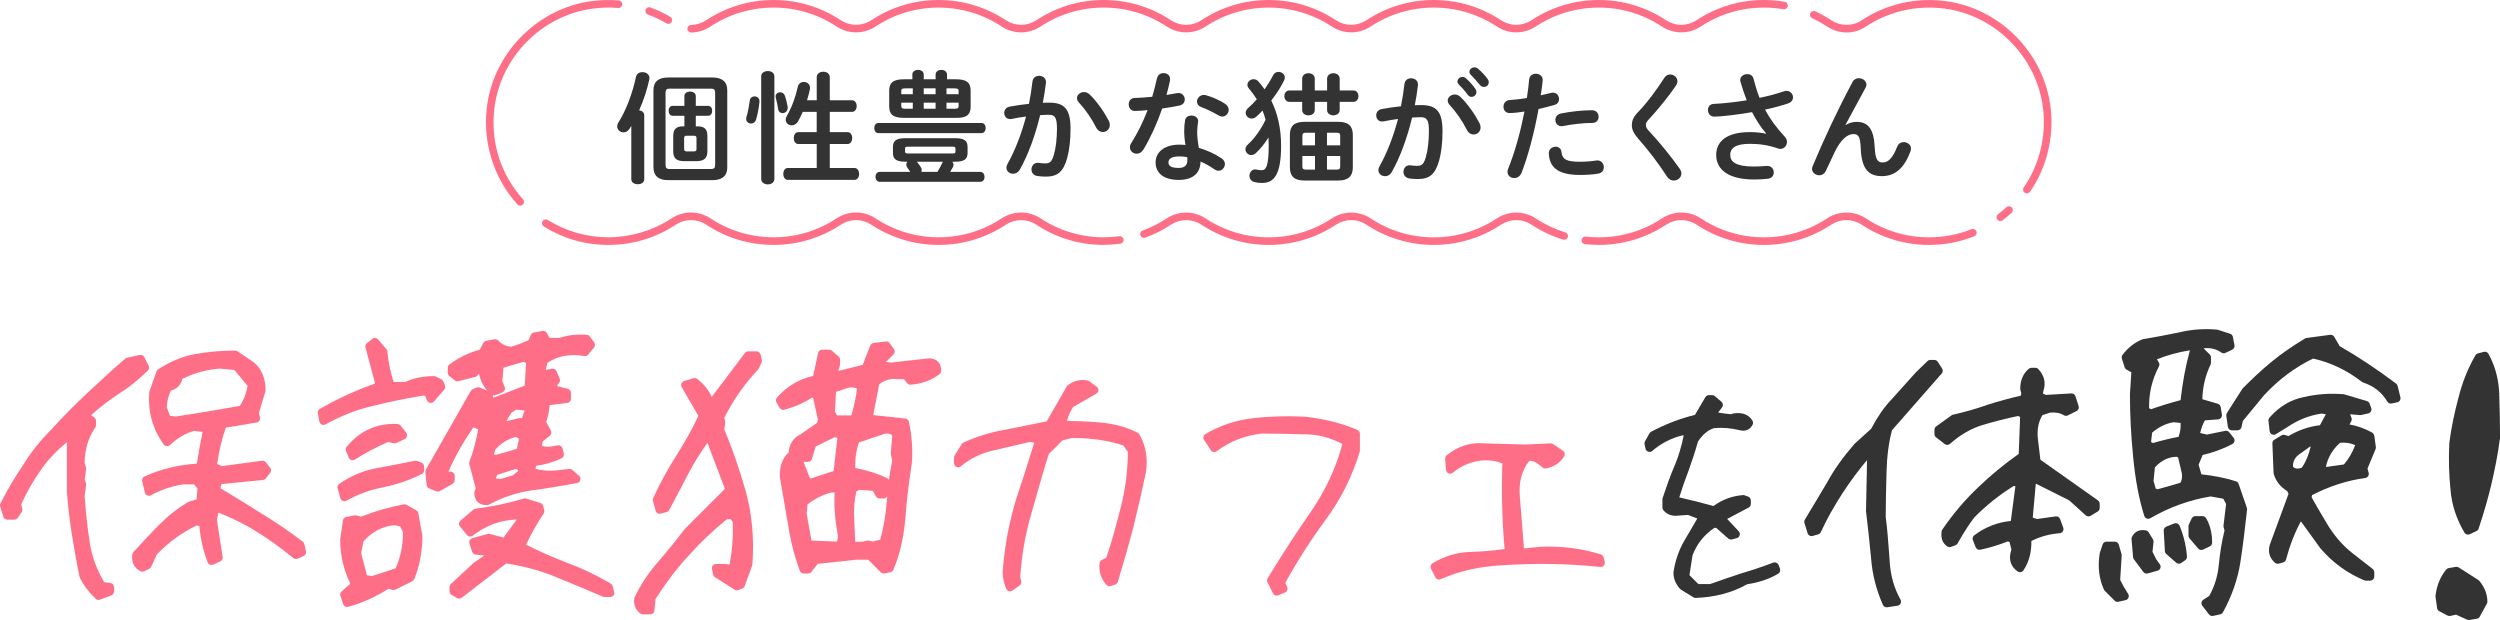 <?xml version="1.0" encoding="UTF-8"?><svg id="_イヤー_2" xmlns="http://www.w3.org/2000/svg" width="635.71" height="157.65" viewBox="0 0 635.71 157.65"><defs><style>.cls-1{fill:#333;}.cls-2{fill:#ff6e87;}</style></defs><g id="_像"><g><g><g><path class="cls-2" d="M169.94,6.06c-.17,0-.33-.04-.49-.13-1.5-.88-3.08-1.63-4.7-2.22-.5-.18-.76-.74-.57-1.24,.18-.5,.74-.75,1.24-.57,1.73,.64,3.42,1.43,5.01,2.37,.46,.27,.61,.86,.34,1.32-.18,.31-.5,.48-.83,.48Z"/><path class="cls-2" d="M175.75,8.26c-.53,0-.96-.42-.96-.95,0-.53,.42-.97,.95-.97,1.35-.02,2.68-.43,3.84-1.2,5.08-3.36,11-5.14,17.11-5.14s12.01,1.77,17.09,5.13c2.4,1.58,5.38,1.58,7.79,0,5.08-3.35,10.99-5.13,17.09-5.13s12.01,1.77,17.09,5.13c2.4,1.58,5.38,1.58,7.79,0,5.08-3.35,10.99-5.13,17.09-5.13s12.01,1.77,17.09,5.13c2.4,1.58,5.38,1.58,7.79,0,5.08-3.35,10.99-5.13,17.09-5.13s12.01,1.77,17.09,5.13c2.4,1.58,5.38,1.58,7.79,0,5.08-3.35,10.99-5.13,17.09-5.13s12.01,1.77,17.09,5.13c2.4,1.58,5.38,1.58,7.79,0,5.08-3.35,10.99-5.13,17.09-5.13s12.01,1.77,17.09,5.13c2.4,1.58,5.38,1.58,7.79,0,5.08-3.35,10.99-5.13,17.09-5.13,1.78,0,3.56,.15,5.3,.45,.52,.09,.88,.59,.79,1.11s-.59,.87-1.11,.79c-1.63-.28-3.3-.42-4.97-.42-5.72,0-11.27,1.66-16.03,4.81-3.01,1.99-6.9,1.99-9.91,0-4.77-3.15-10.31-4.81-16.03-4.81s-11.27,1.66-16.03,4.81c-3.01,1.99-6.9,1.99-9.91,0-4.77-3.15-10.31-4.81-16.03-4.81s-11.27,1.66-16.03,4.81c-3.01,1.99-6.9,1.99-9.91,0-4.77-3.15-10.31-4.81-16.03-4.81s-11.27,1.66-16.03,4.81c-3.01,1.99-6.9,1.99-9.91,0-4.77-3.15-10.31-4.81-16.03-4.81s-11.27,1.66-16.03,4.81c-3.01,1.99-6.9,1.99-9.91,0-4.77-3.15-10.31-4.81-16.03-4.81s-11.27,1.66-16.03,4.81c-3.01,1.99-6.9,1.99-9.91,0-4.77-3.15-10.31-4.81-16.03-4.81s-11.28,1.67-16.05,4.82c-1.47,.97-3.16,1.5-4.88,1.52h-.01Z"/><path class="cls-2" d="M515.4,49.17c-.19,0-.38-.06-.54-.17-.44-.3-.55-.9-.25-1.34,3.96-5.77,5.71-12.83,4.93-19.89-1.46-13.09-12-23.85-25.04-25.58-7.11-.94-14.25,.7-20.12,4.62-2.93,1.95-6.77,1.93-9.78-.06-1.21-.8-2.48-1.51-3.79-2.12-.48-.22-.69-.8-.47-1.28s.79-.69,1.28-.47c1.39,.65,2.75,1.41,4.04,2.26,2.36,1.56,5.37,1.59,7.65,.07,6.27-4.18,13.89-5.93,21.44-4.92,13.91,1.84,25.15,13.31,26.71,27.27,.84,7.51-1.03,15.04-5.25,21.19-.19,.27-.49,.42-.79,.42Z"/><path class="cls-2" d="M508.65,56.21c-.29,0-.58-.13-.77-.38-.32-.42-.24-1.03,.19-1.35,.74-.56,1.46-1.16,2.14-1.78,.39-.36,1-.33,1.36,.06,.36,.39,.33,1-.06,1.36-.73,.67-1.5,1.3-2.28,1.9-.17,.13-.38,.19-.58,.19Z"/><path class="cls-2" d="M490.51,62.28c-6.1,0-12.01-1.77-17.09-5.13-2.4-1.58-5.38-1.58-7.79,0-5.08,3.35-10.99,5.13-17.09,5.13s-12.01-1.77-17.09-5.13c-2.4-1.58-5.38-1.58-7.79,0-5.08,3.35-10.99,5.13-17.09,5.13-1.19,0-2.38-.07-3.55-.2-.53-.06-.91-.54-.85-1.07s.54-.91,1.07-.85c1.1,.13,2.22,.19,3.34,.19,5.72,0,11.27-1.66,16.03-4.81,3.01-1.99,6.9-1.99,9.91,0,4.77,3.15,10.31,4.81,16.03,4.81s11.27-1.66,16.03-4.81c3.01-1.99,6.9-1.99,9.91,0,4.77,3.15,10.31,4.81,16.03,4.81,3.73,0,7.37-.69,10.8-2.06,.5-.2,1.05,.04,1.25,.54,.2,.49-.04,1.05-.54,1.25-3.67,1.46-7.54,2.2-11.52,2.2Z"/><path class="cls-2" d="M364.58,62.28c-6.1,0-12.01-1.77-17.09-5.13-2.4-1.58-5.38-1.58-7.79,0-5.08,3.35-10.99,5.13-17.09,5.13s-12.01-1.77-17.09-5.13c-2.4-1.58-5.38-1.58-7.79,0-2.04,1.35-4.23,2.45-6.52,3.28-.5,.18-1.05-.08-1.23-.58-.18-.5,.08-1.05,.58-1.23,2.14-.78,4.2-1.81,6.11-3.07,3.01-1.99,6.9-1.99,9.91,0,4.77,3.15,10.31,4.81,16.03,4.81s11.27-1.66,16.03-4.81c3.01-1.99,6.9-1.99,9.91,0,4.77,3.15,10.31,4.81,16.03,4.81s11.27-1.66,16.03-4.81c3.01-1.99,6.9-1.99,9.91,0,2.33,1.54,4.86,2.73,7.52,3.54,.51,.16,.79,.69,.64,1.2-.15,.51-.69,.79-1.2,.64-2.83-.87-5.53-2.14-8.02-3.78-2.4-1.58-5.38-1.58-7.79,0-5.08,3.35-10.99,5.13-17.09,5.13Z"/><path class="cls-2" d="M280.64,62.28c-6.1,0-12.01-1.77-17.09-5.13-2.4-1.58-5.38-1.58-7.79,0-5.08,3.35-10.99,5.13-17.09,5.13s-12.01-1.77-17.09-5.13c-2.4-1.58-5.38-1.58-7.78,0-5.08,3.35-10.99,5.13-17.1,5.13s-12.01-1.77-17.09-5.13c-2.4-1.58-5.39-1.58-7.79,0-5.08,3.35-10.99,5.13-17.09,5.13s-11.52-1.62-16.45-4.7c-.45-.28-.59-.88-.31-1.33,.28-.45,.88-.59,1.33-.31,4.62,2.88,9.96,4.4,15.43,4.4s11.27-1.66,16.03-4.81c3.01-1.99,6.9-1.99,9.91,0,4.77,3.15,10.31,4.81,16.03,4.81s11.27-1.66,16.03-4.81c3.01-1.99,6.9-1.99,9.91,0,4.77,3.15,10.31,4.81,16.03,4.81s11.27-1.66,16.03-4.81c3.01-1.99,6.9-1.99,9.91,0,4.77,3.15,10.31,4.81,16.03,4.81,1.33,0,2.67-.09,3.98-.27,.53-.08,1.01,.3,1.08,.82,.07,.53-.3,1.01-.82,1.08-1.4,.19-2.82,.29-4.24,.29Z"/><path class="cls-2" d="M132.28,52.29c-.26,0-.53-.11-.72-.32-5.95-6.6-8.78-15.5-7.79-24.41,1.56-13.96,12.79-25.43,26.7-27.28,2.3-.3,4.61-.36,6.88-.17,.53,.04,.92,.51,.88,1.04-.05,.53-.51,.92-1.04,.88-2.13-.18-4.3-.13-6.46,.16-13.05,1.73-23.58,12.49-25.04,25.58-.95,8.48,1.65,16.62,7.31,22.91,.36,.4,.32,1-.07,1.36-.18,.17-.41,.25-.64,.25Z"/></g><g><path class="cls-1" d="M160.52,32.03l-.46,.74c-.4,.65-.99,.89-1.51,.89-.83,0-1.6-.65-1.6-1.51,0-.34,.09-.68,.31-1.02,1.91-2.99,3.58-7.4,4.47-11.62,.18-.8,.89-1.17,1.63-1.17,.89,0,1.79,.52,1.79,1.51,0,.15-.03,.28-.06,.43-.55,2.53-1.45,5.27-2.56,7.77,.68,.09,1.29,.52,1.29,1.23v16.34c0,.83-.83,1.23-1.63,1.23s-1.66-.4-1.66-1.23v-13.59Zm9.4,13.78c-2.5,0-3.76-1.11-3.76-3.27V22.94c0-2.16,1.26-3.24,3.76-3.24h11.22c2.47,0,3.79,1.08,3.79,3.24v19.6c0,2.43-1.57,3.27-3.79,3.27h-11.22Zm10.94-2.84c.74,0,.99-.31,.99-1.05V23.59c0-.74-.25-1.05-.99-1.05h-10.63c-.74,0-.99,.31-.99,1.05v18.34c0,.74,.25,1.05,.99,1.05h10.63Zm-3.54-10.85c2,0,2.56,.86,2.56,2.5v3.85c0,1.63-.74,2.5-2.71,2.5h-3.27c-2,0-2.71-.86-2.71-2.5v-3.85c0-1.63,.59-2.5,2.56-2.5h.28v-2.68h-2.99c-.68,0-1.02-.65-1.02-1.26,0-.65,.34-1.26,1.02-1.26h2.99v-2.47c0-.8,.74-1.17,1.45-1.17s1.45,.37,1.45,1.17v2.47h3.14c.68,0,1.02,.62,1.02,1.26s-.34,1.26-1.02,1.26h-3.14v2.68h.4Zm-.83,6.38c.46,0,.62-.22,.62-.59v-2.81c0-.37-.15-.59-.62-.59h-1.91c-.46,0-.62,.22-.62,.59v2.81c0,.4,.22,.59,.62,.59h1.91Z"/><path class="cls-1" d="M191.86,24.51c.65,0,1.26,.43,1.26,1.2v.15c-.12,1.39-.46,3.24-.86,4.56-.22,.68-.74,.99-1.26,.99-.65,0-1.26-.46-1.26-1.17,0-.12,0-.28,.06-.43,.4-1.29,.71-3.05,.86-4.25,.09-.71,.65-1.05,1.2-1.05Zm5.05,20.99c0,.92-.83,1.39-1.66,1.39s-1.69-.46-1.69-1.39V19.43c0-.92,.83-1.36,1.69-1.36s1.66,.43,1.66,1.36v26.08Zm3.39-18.28v.22c0,.83-.68,1.33-1.29,1.33-.52,0-1.02-.31-1.14-1.02-.15-.92-.37-2.1-.59-2.84-.03-.12-.06-.28-.06-.4,0-.65,.59-1.05,1.17-1.05,.49,0,.99,.28,1.2,.89,.31,.92,.59,2.03,.71,2.87Zm7.37,9.4h-4.69c-.77,0-1.14-.77-1.14-1.51s.37-1.51,1.14-1.51h4.69v-5.15h-3.54c-.37,.83-.77,1.63-1.17,2.37-.4,.74-1.05,1.05-1.63,1.05-.8,0-1.54-.55-1.54-1.42,0-.31,.09-.65,.31-1.02,1.2-2.06,2.16-4.59,2.77-7.37,.19-.83,.86-1.23,1.51-1.23,.8,0,1.6,.55,1.6,1.48,0,.12,0,.22-.03,.34-.19,.96-.43,1.91-.74,2.84h2.47v-5.86c0-.92,.83-1.39,1.66-1.39s1.66,.46,1.66,1.39v5.86h5.64c.8,0,1.2,.74,1.2,1.48s-.4,1.48-1.2,1.48h-5.64v5.15h4.53c.77,0,1.17,.74,1.17,1.51s-.4,1.51-1.17,1.51h-4.53v6.1h6.29c.77,0,1.17,.74,1.17,1.51s-.4,1.51-1.17,1.51h-16.98c-.74,0-1.14-.77-1.14-1.51s.4-1.51,1.14-1.51h7.37v-6.1Z"/><path class="cls-1" d="M223.36,33.85c-.71,0-1.05-.65-1.05-1.29s.34-1.29,1.05-1.29h26.2c.74,0,1.08,.65,1.08,1.29s-.34,1.29-1.08,1.29h-26.2Zm6.87,7.27c-2.37,0-3.17-.68-3.17-2.25v-1.48c0-1.57,.8-2.25,3.17-2.25h12.64c2.4,0,3.17,.68,3.17,2.25v1.48c0,1.57-.77,2.25-3.17,2.25h-.71c.18,.22,.31,.46,.31,.77,0,.19-.06,.37-.15,.59-.22,.43-.46,.83-.71,1.23h7.67c.71,0,1.08,.62,1.08,1.26s-.37,1.26-1.08,1.26h-25.58c-.71,0-1.08-.65-1.08-1.26,0-.65,.37-1.26,1.08-1.26h7.77c-.25-.4-.52-.8-.74-1.08-.19-.25-.28-.52-.28-.77,0-.28,.12-.52,.28-.74h-.49Zm1.76-22.16c0-.8,.74-1.2,1.45-1.2s1.45,.4,1.45,1.2v1.2h3.02v-1.2c0-.8,.74-1.2,1.45-1.2s1.45,.4,1.45,1.2v1.2h2.25c2.84,0,3.76,.89,3.76,2.93v3.95c0,2.56-1.51,2.93-3.76,2.93h-13.16c-2.84,0-3.79-.89-3.79-2.93v-3.95c0-2.03,.96-2.93,3.79-2.93h2.1v-1.2Zm.12,4.99v-1.48h-1.88c-.83,0-1.05,.15-1.05,.65v.83h2.93Zm0,3.7v-1.54h-2.93v.89c0,.65,.52,.65,1.05,.65h1.88Zm10.14,11.37c.59,0,.71-.12,.71-.49v-.74c0-.37-.12-.49-.71-.49h-11.4c-.59,0-.71,.12-.71,.49v.74c0,.46,.34,.49,.71,.49h11.4Zm-9.12,2.1c.37,.43,.71,.89,1.02,1.39,.15,.25,.22,.49,.22,.71,0,.19-.03,.34-.09,.49h4.1c.49-.8,.89-1.57,1.26-2.34,.03-.09,.09-.19,.12-.25h-6.63Zm1.76-17.17h3.02v-1.48h-3.02v1.48Zm3.02,3.7v-1.54h-3.02v1.54h3.02Zm2.77-3.7h3.08v-.83c0-.49-.22-.65-1.08-.65h-2v1.48Zm0,2.16v1.54h2c.86,0,1.08-.15,1.08-.65v-.89h-3.08Z"/><path class="cls-1" d="M259.27,43.19c-.4,.71-1.05,.99-1.66,.99-.89,0-1.7-.62-1.7-1.54,0-.28,.09-.62,.28-.96,1.94-3.42,3.54-7.64,4.72-12.05-1.26,.15-2.5,.37-3.67,.62-.12,.03-.28,.03-.4,.03-.96,0-1.48-.77-1.48-1.57,0-.71,.43-1.42,1.39-1.6,1.57-.31,3.27-.52,4.9-.71,.37-1.88,.68-3.79,.89-5.67,.12-.99,.89-1.45,1.7-1.45,.86,0,1.73,.55,1.73,1.54v.22c-.19,1.66-.46,3.39-.8,5.09,.62-.03,1.17-.03,1.66-.03,3.95,0,5.39,1.79,5.39,6.63,0,2.9-.31,5.49-.83,7.37-.99,3.54-2.37,4.81-5.49,4.81-.74,0-1.51-.06-2.1-.15-1.05-.15-1.51-.92-1.51-1.66,0-.86,.56-1.7,1.57-1.7,.06,0,.15,.03,.25,.03,.59,.06,1.05,.12,1.7,.12,1.08,0,1.63-.34,2.16-2.16,.52-1.76,.8-4.16,.8-6.69,0-2.77-.52-3.51-2-3.51-.68,0-1.45,.03-2.28,.09-1.23,5.09-3.02,10.08-5.21,13.93Zm22.69-12.45c.19,.37,.25,.74,.25,1.05,0,1.08-.86,1.79-1.79,1.79-.62,0-1.26-.34-1.7-1.17-1.11-2.22-2.74-4.59-4.38-6.35-.34-.37-.49-.77-.49-1.11,0-.86,.86-1.54,1.79-1.54,.49,0,.99,.19,1.42,.59,1.94,1.85,3.85,4.69,4.9,6.75Z"/><path class="cls-1" d="M294.22,19.92c.19-.92,.92-1.33,1.66-1.33,.86,0,1.66,.52,1.66,1.51,0,.12,0,.28-.03,.4-.25,1.17-.55,2.4-.89,3.64,.92-.15,1.85-.31,2.71-.46,.12-.03,.25-.03,.34-.03,.99,0,1.6,.8,1.6,1.63,0,.68-.4,1.36-1.39,1.57-1.33,.28-2.84,.52-4.35,.74-1.29,3.73-2.96,7.43-4.75,10.39-.46,.77-1.11,1.11-1.73,1.11-.92,0-1.73-.71-1.73-1.63,0-.34,.09-.71,.34-1.08,1.57-2.47,2.99-5.33,4.16-8.38-1.14,.12-2.25,.19-3.21,.22-1.05,.03-1.6-.83-1.6-1.7,0-.8,.49-1.57,1.48-1.6,1.39-.06,2.93-.15,4.5-.31,.46-1.57,.89-3.14,1.2-4.69Zm5.52,25.83c-3.67,0-5.89-1.6-5.89-4.47,0-2.47,2.1-4.5,6.04-4.5,.49,0,.99,.03,1.54,.09-.22-1.42-.31-2.47-.31-3.27,0-1.33,.06-2,.22-2.99,.15-.86,.86-1.23,1.6-1.23,.86,0,1.73,.49,1.73,1.42,0,.09-.03,.15-.03,.25-.12,.89-.22,1.66-.22,2.53s.09,2.07,.43,4.01c1.97,.59,4.01,1.48,5.79,2.68,.59,.4,.83,.92,.83,1.45,0,.86-.71,1.7-1.63,1.7-.31,0-.68-.12-1.05-.37-1.14-.8-2.34-1.48-3.51-1.97-.06,3.45-2.59,4.68-5.55,4.68Zm2.19-5.02c0-.28,0-.52-.03-.77-.68-.12-1.33-.19-1.94-.19-2.16,0-2.84,.68-2.84,1.51,0,.89,.62,1.42,2.62,1.42,1.42,0,2.19-.62,2.19-1.97Zm9.49-14.39c.71,.43,1.02,1.05,1.02,1.6,0,.89-.74,1.7-1.63,1.7-.31,0-.62-.09-.92-.28-1.45-.83-3.05-1.63-4.41-2.13-.77-.28-1.11-.83-1.11-1.39,0-.83,.71-1.7,1.76-1.7,.19,0,.37,.03,.59,.09,1.48,.4,3.39,1.26,4.72,2.1Z"/><path class="cls-1" d="M319.43,29.69c-.37,.31-.77,.46-1.14,.46-.83,0-1.54-.68-1.54-1.48,0-.4,.22-.86,.68-1.26,.74-.62,1.45-1.36,2.16-2.16-.62-.96-1.29-1.88-2.03-2.77-.25-.31-.37-.62-.37-.92,0-.77,.77-1.42,1.57-1.42,.43,0,.86,.15,1.2,.55,.59,.65,1.11,1.33,1.6,2.03,.83-1.2,1.6-2.44,2.16-3.58,.31-.62,.86-.86,1.39-.86,.8,0,1.6,.59,1.6,1.42,0,.25-.06,.49-.18,.74-.77,1.63-1.94,3.42-3.27,5.12,1.6,3.27,2.5,7.03,2.5,11.53,0,7.46-1.88,9.43-4.81,9.43-.71,0-1.33-.06-1.91-.22-.92-.22-1.33-.89-1.33-1.6,0-.8,.56-1.63,1.48-1.63,.12,0,.25,.03,.4,.06,.4,.09,.77,.15,1.26,.15,1.02,0,1.76-.92,1.76-6.23,0-.71-.03-1.42-.06-2.1-.96,1.57-2.07,2.93-3.21,3.98-.4,.37-.8,.49-1.17,.49-.8,0-1.48-.68-1.48-1.45,0-.4,.19-.83,.62-1.23,1.69-1.51,3.3-3.79,4.5-6.29-.22-.8-.46-1.57-.77-2.34-.52,.59-1.08,1.11-1.6,1.57Zm8.45-3.79c-.86,0-1.29-.74-1.29-1.45s.43-1.45,1.29-1.45h3.24v-2.99c0-.92,.8-1.39,1.6-1.39s1.6,.46,1.6,1.39v2.99h3.14v-2.99c0-.92,.8-1.39,1.6-1.39s1.6,.46,1.6,1.39v2.99h3.48c.86,0,1.29,.71,1.29,1.45s-.43,1.45-1.29,1.45h-3.48v2.1c0,.86-.8,1.33-1.6,1.33s-1.6-.46-1.6-1.33v-2.1h-3.14v2.1c0,.86-.8,1.33-1.6,1.33s-1.6-.46-1.6-1.33v-2.1h-3.24Zm3.76,20c-2.59,0-3.64-1.14-3.64-3.36v-8.23c0-2.22,1.05-3.33,3.64-3.33h8.69c2.59,0,3.67,1.11,3.67,3.33v8.23c0,2.28-1.17,3.36-3.67,3.36h-8.69Zm2.74-8.94v-3.21h-2.31c-.68,0-.89,.19-.89,.8v2.4h3.21Zm0,6.16v-3.45h-3.21v2.62c0,.68,.28,.83,.89,.83h2.31Zm3.05-6.16h3.36v-2.4c0-.62-.18-.8-.86-.8h-2.5v3.21Zm0,2.71v3.45h2.5c.68,0,.86-.22,.86-.83v-2.62h-3.36Z"/><path class="cls-1" d="M353.86,43.81c-.4,.71-1.05,.99-1.66,.99-.89,0-1.7-.62-1.7-1.54,0-.28,.09-.62,.28-.96,1.94-3.42,3.54-7.64,4.72-12.05-1.26,.15-2.5,.37-3.67,.62-.12,.03-.28,.03-.4,.03-.96,0-1.48-.77-1.48-1.57,0-.71,.43-1.42,1.39-1.6,1.57-.31,3.27-.52,4.9-.71,.37-1.88,.68-3.79,.89-5.67,.12-.99,.89-1.45,1.7-1.45,.86,0,1.73,.55,1.73,1.54v.22c-.18,1.66-.46,3.39-.8,5.09,.62-.03,1.17-.03,1.66-.03,3.95,0,5.39,1.79,5.39,6.63,0,2.9-.31,5.49-.83,7.37-.99,3.54-2.37,4.81-5.49,4.81-.74,0-1.51-.06-2.1-.15-1.05-.15-1.51-.92-1.51-1.66,0-.86,.55-1.7,1.57-1.7,.06,0,.15,.03,.25,.03,.58,.06,1.05,.12,1.69,.12,1.08,0,1.63-.34,2.16-2.16,.52-1.76,.8-4.16,.8-6.69,0-2.77-.52-3.51-2-3.51-.68,0-1.45,.03-2.28,.09-1.23,5.09-3.02,10.08-5.21,13.93Zm22.38-12.45c.18,.37,.25,.74,.25,1.05,0,1.08-.86,1.79-1.79,1.79-.62,0-1.26-.34-1.7-1.17-1.11-2.22-2.74-4.59-4.38-6.35-.34-.37-.49-.77-.49-1.11,0-.86,.86-1.54,1.79-1.54,.49,0,.99,.19,1.42,.59,1.94,1.85,3.85,4.69,4.9,6.75Zm-5.64-10.63c0-.62,.62-1.17,1.29-1.17,.28,0,.59,.09,.86,.34,.83,.74,1.76,1.73,2.4,2.68,.22,.28,.28,.56,.28,.83,0,.68-.59,1.23-1.23,1.23-.37,0-.74-.19-1.02-.59-.74-1.02-1.57-1.91-2.28-2.62-.22-.25-.31-.49-.31-.71Zm3.05-2.47c0-.62,.59-1.14,1.29-1.14,.31,0,.62,.12,.92,.37,.8,.68,1.73,1.63,2.37,2.53,.25,.31,.34,.62,.34,.92,0,.68-.58,1.17-1.23,1.17-.37,0-.77-.15-1.08-.56-.71-.89-1.57-1.82-2.28-2.56-.25-.25-.34-.49-.34-.74Z"/><path class="cls-1" d="M383.85,28.74c-1.02,0-1.54-.77-1.54-1.6s.52-1.63,1.57-1.7c1.23-.06,2.71-.25,4.38-.52,.28-1.7,.4-3.05,.59-4.75,.09-.96,.89-1.42,1.7-1.42,.86,0,1.73,.55,1.73,1.54v.19c-.15,1.48-.31,2.59-.49,3.76,.86-.19,1.76-.4,2.65-.62,.15-.03,.31-.06,.46-.06,.96,0,1.54,.8,1.54,1.63,0,.65-.37,1.29-1.2,1.51-1.42,.4-2.77,.74-4.01,1.02-1.11,6.04-2.59,11.74-4.32,16.21-.37,.92-1.14,1.36-1.88,1.36-.86,0-1.7-.62-1.7-1.57,0-.28,.06-.55,.19-.86,1.69-4.19,3.05-9.09,4.13-14.49-1.26,.19-2.53,.37-3.79,.37Zm11.71,8.57c.71,0,1.39,.4,1.48,1.29,.22,1.97,1.33,2.53,4.69,2.53,1.57,0,2.9-.12,4.13-.31,.09-.03,.25-.03,.34-.03,1.05,0,1.63,.89,1.63,1.73,0,.74-.46,1.48-1.42,1.63-1.33,.22-2.87,.34-4.62,.34-4.32,0-6.23-1.11-7.21-2.68-.49-.77-.74-2-.74-2.87,0-1.05,.86-1.63,1.73-1.63Zm9.28-9.28c1.11,0,1.66,.83,1.66,1.66s-.52,1.57-1.57,1.57c-2.47,0-5.33,.37-7.52,.8-.12,.03-.28,.03-.37,.03-.96,0-1.54-.77-1.54-1.6,0-.71,.43-1.42,1.42-1.63,2.4-.49,5.46-.83,7.92-.83Z"/><path class="cls-1" d="M424.69,18.93c.92,0,1.85,.71,1.85,1.73,0,.34-.12,.71-.37,1.11-1.88,2.77-4.62,6.13-7,8.69-.49,.52-.65,.86-.65,1.36,0,.52,.25,.89,.74,1.45,2.74,2.9,5.52,6.35,7.83,9.59,.31,.46,.46,.89,.46,1.26,0,1.05-.96,1.79-1.94,1.79-.65,0-1.26-.31-1.73-1.02-1.97-3.08-4.81-6.84-7.3-9.62-1.11-1.26-1.63-2.31-1.63-3.42,0-1.02,.34-2.06,1.45-3.21,2.37-2.4,4.93-5.92,6.84-8.88,.37-.59,.92-.83,1.45-.83Z"/><path class="cls-1" d="M449.1,33.91c-1.42-1.6-2.5-3.33-3.58-5.39-3.42,.62-7.98,1.14-9.62,1.14-1.05,0-1.6-.86-1.6-1.7,0-.74,.46-1.51,1.48-1.54,2.59-.12,5.55-.46,8.38-.92-.62-1.6-1.17-3.21-1.6-4.78-.03-.12-.06-.25-.06-.37,0-.92,.92-1.51,1.82-1.51,.68,0,1.36,.34,1.57,1.17,.4,1.57,.89,3.27,1.54,4.87,2.34-.49,4.5-1.08,6.2-1.66,.22-.09,.46-.12,.65-.12,.99,0,1.66,.83,1.66,1.66,0,.62-.37,1.23-1.26,1.54-1.63,.55-3.67,1.11-5.86,1.57,1.14,2.16,2.74,4.44,5.06,6.94,.37,.4,.52,.86,.52,1.29,0,.92-.71,1.76-1.7,1.76-.18,0-.4-.06-.62-.12-2.37-.83-4.65-1.17-7.12-1.17-3.73,0-4.99,1.14-4.99,2.84s1.39,2.93,5.98,2.93c1.26,0,2.25-.06,3.24-.15h.22c1.08,0,1.63,.83,1.63,1.66,0,.74-.46,1.48-1.51,1.6-1.02,.12-2.16,.19-3.51,.19-6.29,0-9.62-2.37-9.62-6.26,0-3.33,2.56-5.79,8.54-5.79,1.66,0,2.9,.15,4.13,.4l.03-.06Z"/><path class="cls-1" d="M469.32,31.79c.89-.55,1.82-.8,2.8-.8,2.84,0,4.38,1.7,4.59,6.5,.15,3.36,.89,3.82,2.07,3.82,1.39,0,2.56-1.2,3.64-4.01,.31-.8,.99-1.17,1.67-1.17,.92,0,1.85,.68,1.85,1.66,0,.22-.06,.46-.15,.74-1.6,4.25-3.92,6.26-7.24,6.26s-5.18-1.73-5.39-7c-.12-3.05-.59-3.7-1.85-3.7-1.63,0-3.3,1.51-4.81,4.65-.68,1.42-1.57,3.3-2.25,4.78-.34,.71-.99,1.05-1.63,1.05-.92,0-1.85-.65-1.85-1.63,0-.22,.06-.43,.15-.68,2.71-6.53,6.63-14.89,10.17-21.45,.34-.65,.96-.92,1.57-.92,.99,0,1.94,.68,1.94,1.6,0,.25-.06,.49-.18,.74l-5.15,9.52,.06,.03Z"/></g></g><g><g><path class="cls-2" d="M77.39,138.36c-.05-.24-.19-.45-.38-.6-3.22-2.49-6.75-4.9-10.78-7.35-2.62-1.68-5.33-3.32-7.94-4.9-.76-.46-1.52-.92-2.27-1.38l.34-1.05,10.51-1.03c.29-.03,.55-.17,.73-.4l1.1-1.4c.3-.38,.3-.92,0-1.3l-1.1-1.4c-.23-.29-.6-.44-.97-.39l-10.2,1.36-1.21-.55c.51-3.56,1.24-6.59,2.22-9.23l7.81-1.3c.28-.05,.53-.21,.69-.44s.22-.53,.17-.81l-.25-1.24,1.63-5.45c.03-.1,.04-.2,.04-.3,0-2.85-.92-5.16-2.73-6.87-.04-.04-.09-.07-.13-.11l-4.3-2.9c-.17-.12-.38-.18-.59-.18-3.53,0-6.89,.3-10.29,.92-3.12,.59-6.16,1.84-9.28,3.85-.2,.13-.35,.31-.42,.54l-1.8,5.1c-.03,.09-.05,.19-.06,.29-.31,4.99,.9,9.31,3.7,13.18,.18,.25,.45,.4,.76,.43,.3,.03,.6-.08,.82-.28,1.9-1.8,3.92-2.98,6.15-3.6l2.15,.25c-.56,2.73-1.04,5.39-1.45,8.08-4.71,.29-9.19,1.38-13.32,3.25-.46,.21-.71,.72-.59,1.21l.7,2.9c.08,.32,.3,.59,.6,.72,.3,.13,.65,.12,.94-.04,2.44-1.35,5.08-2.26,8.08-2.77h2.9l.83,1.07-.21,2.76-1.79,.5c-.08,.02-.17,.06-.24,.1-2.66,1.54-5.02,3.37-7.42,5.77-2.22,2.22-4.46,4.67-6.63,7.03-.15,.16-.24,.36-.27,.57-.26,1.96,.47,3.48,2.07,4.28,.15,.07,.31,.11,.47,.11,.15,0,.3-.03,.44-.1l1.3-.6c.23-.11,.41-.29,.52-.52l1.43-3.14c2.88-3.03,6.29-5.51,10.14-7.39l.68,.15c.27,3.19,.98,6.29,2.11,9.22,.1,.27,.31,.48,.58,.59s.57,.11,.83-.01l1.8-.8c.43-.19,.69-.65,.61-1.12l-1.47-9.51,.39-1.79c2.97,1.2,6.29,2.69,9.39,4.66,3.05,1.85,6.31,4.18,9.68,6.92,.31,.25,.74,.31,1.11,.14l1.5-.7c.45-.21,.69-.7,.58-1.18l-.4-1.8Zm-14.44-40.26c-.3,1.92-.96,3.6-2,5.12-5.41,.95-11,1.92-16.3,2.7l-1.43-.2-.81-2.13c.03-1.4,.4-2.9,1.05-4.28,1.48-.37,2.48-1.38,2.98-3.01,2.94-1.45,6.02-2.29,9.4-2.57l3.77,.35,3.32,4.01Z"/><path class="cls-2" d="M30.1,100.19c2.35-1.41,4.73-3.3,7.49-5.94,.33-.32,.42-.82,.21-1.23l-1.1-2.2c-.22-.43-.7-.66-1.17-.56l-3.2,.7c-.17,.04-.33,.11-.46,.23-3.18,2.7-6.22,5.54-9.16,8.28l-.38,.35c-3.23,3.01-6.33,6.15-8.93,9.03-3.11,3.11-5.55,6.15-7.42,9.25-2.04,2.97-3.96,6.21-5.87,9.91-.13,.24-.15,.53-.07,.79l.8,2.6c.14,.44,.54,.74,1.01,.74h1.8c.35,0,.68-.18,.88-.47l1-1.5c.17-.26,.22-.58,.14-.87l-.29-1.03c1.38-3.06,3.06-6,5.15-8.98,1.68-2.4,3.86-4.7,6.48-6.85v12.63c.33,4.19,.75,7.71,1.31,11.09,.55,3.42,1.17,7.06,1.91,10.55,.02,.09,.05,.17,.09,.25,.96,1.91,2.31,3.69,4.02,5.3,.2,.19,.46,.29,.72,.29,.13,0,.25-.02,.37-.07l2.9-1.1c.41-.16,.68-.55,.68-.98v-1.1c0-.52-.39-.97-.9-1.04l-1.61-.23c-1.95-3.27-3.16-6.6-3.7-10.19-.53-3.43-.95-7.26-1.28-11.71l.38-2.79c.02-.17,0-.34-.05-.5l-.31-.85,.36-2.64c.02-.15,0-.29-.03-.43l-.36-1.26c.03-3.33,.94-6.34,2.72-8.96,.12-.17,.18-.38,.18-.59v-1.1c0-.34-.16-.66-.44-.86l-.75-.53,.04-.11c2.34-2.21,4.9-4,6.84-5.29Z"/><path class="cls-2" d="M89.34,116.99c.1,.03,.21,.05,.32,.05,.2,0,.4-.06,.57-.17,2.5-1.61,5.41-3.16,8.44-4.48l1.46,.33c.23,.05,.47,.02,.68-.08l2.1-1c.29-.14,.5-.4,.57-.71,.07-.31,0-.64-.19-.89l-1.4-1.8c-.19-.24-.47-.39-.77-.41-5.15-.31-9.64,1.69-12.98,5.79-.24,.3-.31,.71-.16,1.07l.7,1.7c.12,.29,.36,.51,.66,.6Z"/><path class="cls-2" d="M107.12,117.6l-1.1-.4c-.19-.07-.39-.08-.58-.04-3.29,.7-6.54,1.31-9.67,1.89-3.36,.61-6.47,1.91-9.5,3.97-.38,.25-.55,.72-.42,1.16l.7,2.5c.09,.31,.31,.56,.61,.69,.13,.06,.27,.08,.41,.08,.17,0,.35-.04,.51-.13,3.08-1.69,6.2-2.83,9.31-3.39,3.47-.72,6.79-1.86,9.86-3.39,.36-.18,.58-.54,.58-.94v-1c0-.44-.28-.84-.69-.99Z"/><path class="cls-2" d="M109.38,102.43c.36,.06,.73-.07,.97-.35l2.6-3c.26-.3,.33-.72,.18-1.08l-.4-1c-.1-.24-.28-.44-.51-.55l-1.4-.7c-.15-.07-.31-.11-.47-.11-2.74,0-5.28,.52-7.34,1.5h-2.91c-.79-2.33-1.32-4.87-1.6-7.75-.02-.21-.1-.41-.24-.58l-2.1-2.5c-.37-.44-1.01-.5-1.46-.15l-1.4,1.1c-.33,.26-.48,.69-.37,1.1l2.42,9.01-.06,.2c-4.8,1.67-9.5,3.83-13.97,6.41-.39,.22-.59,.67-.51,1.11l.4,2.1c.06,.33,.28,.61,.59,.76,.14,.07,.29,.1,.45,.1,.18,0,.35-.04,.51-.13,4-2.21,8.05-3.79,12.05-4.7,4.37-1.09,8.61-1.96,12.94-2.64l.4,.15,.42,1.06c.14,.34,.44,.59,.8,.65Z"/><path class="cls-2" d="M106.39,130.51c-.05-.31-.25-.58-.52-.74l-2.5-1.4c-.21-.12-.46-.16-.71-.12-3.51,.65-7.07,1.67-10.87,3.13l-1.17-.31c-.15-.04-.31-.05-.47-.02l-2.1,.4c-.44,.08-.78,.44-.84,.88l-.7,4.7c0,.05-.01,.1-.01,.16,0,3.89,.82,7.5,2.5,11.04v.28l-2.14,1.89c-.32,.28-.44,.72-.3,1.12l.7,2.1c.15,.44,.56,.72,1,.72,.09,0,.19-.01,.28-.04,3.7-1.03,7.04-2.53,10.2-4.58l1.04,.28c.25,.06,.51,.04,.73-.07l4.3-2.1c.23-.11,.41-.3,.51-.54,1.36-3.25,2.08-7.02,2.08-10.91,0-.06,0-.12-.02-.18l-1-5.7Zm-13.09,15.77l-1.47-5.62,.6-2.99c2.2-2.48,4.78-3.83,7.87-4.12l1.44,.27,.75,1.51c-.03,3.44-.65,6.45-1.91,9.19l-6.01,1.98-1.28-.23Z"/><path class="cls-2" d="M115.61,122.09v-1.1c0-.58-.47-1.05-1.05-1.05h-.53c1.58-3.67,3.66-7.38,6.32-11.26l1.23,.48c-.49,2.91-1.23,5.68-2.21,8.26-.08,.21-.09,.43-.03,.64l1.62,6.08-.29,.79c-.04,.12-.06,.24-.06,.36,0,1.44,.56,3.15,3.25,3.15,.18,0,.35-.04,.5-.13,3.33-1.82,6.92-3.02,10.63-3.58,4.02-.5,7.85-1.19,11.76-1.91,.4-.07,.72-.37,.82-.75,.11-.39-.02-.8-.32-1.07l-1.7-1.5c-.22-.2-.52-.29-.82-.26l-3.47,.4c-1.86,.15-3.55,0-5.12-.44l.22-.76c2.36-.34,4.47-.97,6.43-1.9,.45-.21,.69-.71,.57-1.19l-.3-1.3c-.13-.54-.65-.89-1.2-.8l-1.77,.29c-.96,.13-1.67,.07-2.29-.2l.2-1.08,1.8-1.45c.39-.32,.51-.87,.27-1.32l-1.18-2.19c.48-1.4,.78-2.88,.87-4.28l4.51-.58c.53-.07,.92-.52,.92-1.04v-1.5c0-.48-.33-.9-.79-1.02l-2.81-.72,.61-.85c.21-.3,.26-.68,.11-1.02l-.8-1.9c-.19-.46-.67-.71-1.16-.63l-1.6,.29,.5-1.81c2.6-1.76,5.73-2.33,9.31-1.71,.37,.07,.75-.07,.99-.36l1.5-1.8c.31-.37,.33-.91,.04-1.3l-1.1-1.5c-.18-.25-.46-.4-.77-.43-2.47-.2-4.78,.06-7.05,.8h-2.41l-.7-1.26c-.22-.39-.67-.6-1.11-.52l-2.2,.4c-.35,.06-.65,.3-.79,.64l-.54,1.31c-1.32,.57-2.83,1.19-4.34,1.64-1.32-.04-2.46-.56-3.38-1.56-.25-.27-.61-.39-.97-.32l-2.1,.4c-.32,.06-.59,.26-.74,.55l-.88,1.69c-2.73,.75-5.39,2.04-7.71,3.75-.27,.2-.43,.51-.43,.85v1.3c0,.32,.15,.63,.4,.83l1.4,1.1c.26,.2,.59,.27,.91,.19l4.3-1.1c.22-.06,.42-.18,.56-.36l.36-.45c.35,1.7,1.04,3.13,2.12,4.33l-1.89-.8c-.26-.11-.54-.11-.8,0l-1,.4c-.22,.09-.41,.25-.52,.46l-11.4,20c-.11,.19-.15,.4-.13,.62l.3,3.3c.04,.4,.29,.74,.67,.89l1.8,.7c.29,.11,.62,.09,.9-.06l3.2-1.8c.33-.19,.54-.54,.54-.92Zm13.52-15.05h-.35l1.26-2.1,1.18-.77,2.19,.22-.7,1.94h-.66c-.09,0-.17,.01-.26,.03l-2.68,.67Zm-3.21,7.34c1.43-1.68,3.16-2.76,5.28-3.27l.77,.43-.52,2.55-1.48,.49-3.76,1.06h-.61l.31-1.26Zm.52,6.37l4.57-1.47,.7,.15v.36l-1.26,1.05-3.17,.97-1.21-.17,.38-.9Zm-.38-20.28l1.7-.7c.53-.22,.79-.82,.58-1.36l-.61-1.57,.31-3.34,5.06-1.49,.67,.28c-.05,.95-.11,1.91-.17,2.86-.06,.97-.12,1.94-.17,2.91l-7.68,2.98h-.34l-.11-.55c.24,.08,.51,.08,.75-.02Z"/><path class="cls-2" d="M155.78,149.02c-.07-.27-.25-.5-.49-.64-3.89-2.27-7.61-4.03-11.35-5.37-3.2-1.23-6.54-2.71-10.18-4.5,1.5-3.12,2.93-5.65,4.48-7.93,.17-.25,.23-.57,.15-.87l-.3-1.1c-.1-.35-.36-.62-.71-.73l-3.6-1.1c-.2-.06-.41-.06-.61,0-4.06,1.22-8.17,2.08-12.22,2.56-.21,.02-.4,.11-.56,.24l-3.3,2.8c-.44,.37-.5,1.03-.13,1.47l1.8,2.2c.36,.44,1.01,.52,1.46,.16,3.36-2.62,7.03-3.97,11.19-4.11l-3.36,4.58-3.51-.92c-.18-.05-.37-.05-.55,0l-3.9,1.1c-.28,.08-.51,.27-.65,.52s-.16,.55-.07,.83l.7,2.1c.13,.39,.47,.67,.88,.71l2.19,.25-2.67,1.83s-.08,.06-.12,.1l-5.7,5.3c-.21,.2-.34,.48-.34,.77v1.1c0,.38,.2,.73,.53,.91l1.4,.8c.16,.09,.34,.14,.52,.14,.23,0,.45-.07,.64-.22l11.34-8.73c4.54,.72,8.61,1.82,12.41,3.36,4.1,1.7,8.2,3.4,12.19,5.1,.13,.06,.27,.08,.41,.08h1.4c.33,0,.64-.15,.84-.41,.2-.26,.27-.6,.18-.91l-.4-1.5Z"/><path class="cls-2" d="M236.16,91.13s-.08,0-.12,0l-9.55,1.08-1.18-.2,1.9-1.9c.37-.37,.41-.95,.1-1.37l-1.1-1.5c-.23-.31-.6-.47-.98-.42l-3.1,.4c-.38,.05-.71,.3-.85,.66l-1.9,4.89-6.01,1.5-.19-.05,.4-1.36c.03-.1,.04-.19,.04-.29v-1.1c0-.3-.13-.59-.36-.79l-1.7-1.5c-.19-.17-.44-.26-.7-.26h-1.8c-.5,0-.93,.35-1.03,.83l-1.26,5.83c-3.63,.84-6.65,2.64-9.2,5.49-.3,.34-.36,.83-.13,1.23l.8,1.4c.24,.42,.73,.62,1.19,.49,2.66-.71,4.9-1.7,7.01-3.07l.33,.09,1.21,5.44-.23,.88-4.2,2.92c-1.79,.82-2.87,2.48-3.01,4.61-1.62,1.44-2.33,3.47-2.22,6.35,0,.05,0,.09,.02,.14,.35,2,.7,4.02,1.05,6.05,.35,2.02,.7,4.04,1.05,6.04,.59,3.95,1.59,7.82,2.95,11.5,.15,.41,.55,.69,.99,.69h1.1c.32,0,.63-.15,.83-.4l1.63-2.05,9.71-1.05h3.11l3.19,3.19c.2,.2,.47,.31,.75,.31,.07,0,.14,0,.21-.02l1.5-.3c.34-.07,.63-.3,.76-.62,1.62-3.82,2.63-8.18,3.08-13.34,.26-3.89,.75-8.08,1.6-13.68,.29-3.41,.05-6.98-.72-10.61-.09-.45-.47-.78-.92-.83l-8.16-.88,1.51-7.81c1.41-1.14,2.91-1.56,4.69-1.32,.05,0,.09,0,.14,0h1.49l.78,1c.22,.28,.56,.43,.91,.4,2.88-.22,5.36-1.14,7.37-2.72,.25-.2,.4-.5,.4-.83,0-1.98-1.18-3.15-3.15-3.15Zm-18.4,33.8l.8-.37,3.37,.24,.82,1.42c.19,.33,.54,.53,.91,.53h1c.36,0,.7-.18,.89-.49l.04-.06c-.03,.41-.06,.82-.08,1.23-.29,3.63-.84,6.84-1.69,9.79l-1.95,.49-.83-.23c-.16-.04-.33-.05-.5-.01l-1.29,.28h-1.78l-.25-5.42c-.19-2.61,0-5.03,.55-7.38Zm7.74-3.4c-2.43-1.13-5.07-1.96-8.03-2.53-.07-2.29,.23-4.42,.92-6.48l6.54-2.21c1.06-.2,1.61,.08,1.95,.42l-.36,4.48c0,.1,0,.21,.02,.31l.35,1.58c-.35,1.66-.63,3.32-.86,4.97-.1-.23-.29-.42-.52-.53Zm-20.14,6.71c1.89-1.45,3.82-2.41,6.03-3h.84c-.17,3.48,.09,6.97,.78,10.64,.09,.49,.11,1.17-.22,1.83l-6.45-.24-1.22-6.82,.24-2.41Zm6.96-23.52l.25-5.07,3.16-1.05c.78-.16,1.5-.09,2.2,.19-.28,2.3-.76,4.55-1.45,6.84h-3.62l-.53-.91Zm-7.97,12.72h1.1c.46,0,.87-.3,1.01-.75l.97-3.16,4.88-2.4,.61,.24-.93,8.4c-2.14,.64-4.18,1.35-5.77,1.91l-.26-.07c-.26-.68-.53-1.38-.83-2.11-.26-.66-.53-1.34-.81-2.06h.03Z"/><path class="cls-2" d="M193.39,90.17c-.1-.49-.53-.83-1.03-.83h-2.1c-.33,0-.64,.16-.84,.42l-8.46,11.21c-.67-1.68-1.92-3.26-3.66-4.61-.27-.21-.62-.27-.94-.18l-2.4,.7c-.31,.09-.56,.32-.68,.62s-.1,.64,.06,.92l4.23,7.33c-1.37,3.01-3.13,6.19-5.51,9.97-2.27,3.56-4.23,7.13-5.97,10.93-.1,.23-.12,.48-.06,.72l.7,2.5c.16,.56,.73,.88,1.29,.73l1.5-.4c.28-.08,.52-.26,.66-.52l.06-.12c1.55-2.92,3.16-5.93,4.75-9.01,1.33-2.66,3-5.2,4.9-7.95l4.44,11.71-10.22,10.22s-.07,.07-.1,.11c-1.83,2.43-4,5.13-6.65,8.23-2.41,2.71-4.36,5.64-5.96,8.94-.04,.09-.07,.19-.09,.29-.26,1.57,.27,2.95,1.49,3.9,.19,.14,.41,.22,.65,.22h1.9c.54,0,1-.41,1.05-.96l.28-2.94c3.01-4.61,5.66-8.09,8.37-10.96,2.81-3.19,6.02-6.25,9.79-9.34h.98l.5,.7c.14,3.71-.12,7.27-.79,10.85l-.9-.14c-.05,0-.11-.01-.16-.01h-2.4c-.32,0-.62,.14-.82,.39-.2,.25-.28,.57-.21,.88l.3,1.4c.06,.27,.23,.52,.46,.67l5,3.2c.29,.18,.64,.22,.96,.09l1-.4c.28-.11,.5-.34,.6-.62l1.9-5.2c.03-.09,.05-.19,.06-.28,.49-6.37-.06-12.58-1.64-18.47-1.68-5.87-3.48-11.08-5.52-15.94l.25-1.5c.02-.13,.02-.26,0-.39l-.22-1.04c2.35-4.62,5.15-8.62,8.56-12.22,.08-.08,.14-.18,.19-.28l.7-1.5c.1-.21,.12-.44,.08-.67l-.3-1.4Z"/><path class="cls-2" d="M289.33,110.05c-2.87-1.44-5.97-2.29-9.47-2.61-2.61-.24-5.35-.37-8.55-.4,.3-1.23,.84-2.46,1.58-3.56l5.89-3.38c.31-.18,.51-.5,.53-.85,.02-.36-.14-.7-.43-.91l-1.9-1.4c-.13-.09-.27-.16-.43-.19-1.82-.34-3.51,.06-5.03,1.19-.12,.09-.21,.2-.28,.32l-5.06,8.88c-1.87,.36-3.71,.74-5.55,1.12-1.63,.34-3.26,.67-4.85,.98-3.66,.59-7.28,1.7-10.77,3.28-.19,.09-.35,.23-.46,.4l-1.8,2.9c-.1,.17-.16,.36-.16,.56v1.4c0,.41,.24,.78,.61,.96,.37,.17,.81,.11,1.12-.15,2.38-2.01,5.19-3.38,8.35-4.07,1.78-.39,3.52-.81,5.25-1.22,1.32-.32,2.64-.63,3.96-.93l1.11,.18c-1.4,4.59-2.96,9.47-4.65,14.55-1.68,5.58-2.74,11.07-3.24,16.78-.31,1.99-.04,3.96,.78,5.85,.13,.29,.38,.51,.69,.59,.09,.03,.18,.04,.28,.04,.22,0,.44-.07,.62-.2l1.8-1.3c.36-.26,.52-.71,.4-1.13l-.25-.93c.41-5.81,1.31-11.02,2.75-15.9,.4-1.4,.8-2.81,1.2-4.21,1.04-3.66,2.11-7.44,3.31-11.21l3.51-3.51,2.39-.6c5.07,.01,9.36,.64,13.1,1.93l1.12,1.64c-.03,4.75-.62,9.43-1.77,13.92-1.08,4.22-2.25,8.69-3.73,13l-1.1,.51c-.33,.16-.56,.47-.6,.84-.23,2.11,.38,4.02,1.77,5.53,.29,.31,.74,.42,1.13,.28l1.1-.4c.31-.11,.55-.37,.65-.68,1.56-5.13,2.8-9.49,3.92-13.76,1.31-5.35,2.33-9.81,3.22-14.09,.53-3.52,0-6.65-1.62-9.57-.1-.19-.26-.34-.45-.43Z"/><path class="cls-2" d="M345.17,109.32c-4.07-1.73-8.58-2.86-13.47-3.38-4.68-.21-9.12-.08-13.17,.41-4.37,.52-8.41,1.88-12.02,4.04-.25,.15-.42,.39-.48,.67s-.01,.57,.15,.81l1.7,2.6c.16,.24,.41,.41,.7,.46,.29,.05,.58-.02,.81-.19,3.36-2.52,7.1-3.99,11.43-4.49,3.69,0,7.33,.09,11.17,.19h.24c3.18,.09,6.32,.94,9.11,2.47-1.54,5.87-4.18,11.59-7.85,16.98-3.89,5.59-7.64,11.36-11.14,17.16-.19,.31-.2,.69-.04,1.02l1.4,2.8c.18,.37,.55,.58,.94,.58,.13,0,.27-.03,.4-.08l1.7-.7c.27-.11,.48-.32,.58-.59s.09-.57-.03-.83l-.48-1.02c3-5.47,6.42-10.82,10.17-15.91,3.86-5.18,6.81-11.04,8.76-17.42,.03-.1,.05-.2,.05-.31v-4.3c0-.42-.25-.8-.64-.97Z"/><path class="cls-2" d="M408.07,142.81l-.3-1.1c-.09-.34-.36-.62-.7-.73-4.71-1.5-9.84-2.16-15.32-1.95l-4.1,.4h-.13l-1.03-12.95c-.37-3.71,.43-6.84,2.39-9.3,.72-.04,1.34,.16,2.01,.63l1.4,1.1c.24,.19,.55,.26,.84,.21,2.03-.38,3.62-1.45,4.61-3.09,.29-.48,.15-1.1-.31-1.41l-2.5-1.7c-.19-.13-.42-.19-.64-.18l-6.32,.3-10.63-.3c-3.4-.32-6.58,.7-9.46,3.03-.27,.22-.41,.55-.39,.9l.2,2.8c.03,.4,.28,.74,.64,.9,.36,.16,.79,.09,1.09-.16,1.79-1.51,3.92-2.51,6.31-2.97,2.24-.4,4.43-.18,6.37,.64l-.07,.25c-.02,.08-.03,.16-.04,.25-.2,7.34,0,14.48,.61,21.23-2.96,.41-5.88,.66-8.89,.75-3.26,.1-6.34,1.03-9.41,2.85-.48,.28-.65,.88-.41,1.38l1.1,2.2c.18,.37,.56,.58,.94,.58,.14,0,.29-.03,.42-.09,4.67-2.05,9.65-3.2,15.25-3.51,8.58-.61,17.1-.47,25.32,.4,.35,.04,.69-.1,.91-.37,.22-.26,.31-.62,.21-.96Z"/></g><g><path class="cls-1" d="M452.26,143.7c-.1-.27-.3-.48-.55-.6-.26-.12-.55-.13-.81-.03-2.59,.99-5.21,1.87-8.03,2.7-2.66,.86-5.37,1.81-8.02,2.75h-2.98l-2.27-2.27,.78-5.04c1.11-2.91,2.92-5.19,5.54-6.98h.48l3.06,2.7c.26,.23,.63,.32,.97,.23l1.2-.32c.36-.1,.64-.37,.74-.73,.1-.36,0-.74-.24-1.01l-2.94-3.15,5.46-2.88c.35-.18,.56-.54,.56-.93v-.88c0-.44-.28-.84-.69-.99l-.88-.32c-.14-.05-.3-.07-.45-.06-2.79,.24-5.25,1.15-7.49,2.78-3.17-.88-6.02-1.6-8.69-2.19,.68-2.23,1.44-4.4,2.3-6.62,.8-2.25,1.71-4.87,2.46-7.6,.83-1.28,1.8-2.24,2.94-2.93l1.14-.47c2.17-.19,4.39,0,6.61,.55,1.4,.35,2.57-.17,3.2-1.43,.16-.32,.15-.7-.04-1.01-.64-1.07-1.98-2.26-4.73-1.86-.04,0-.09,.02-.13,.03l-.69,.19c-1.13-.11-2.17-.25-3.18-.43l.99-1.3c.34-.44,.27-1.07-.15-1.44l-1.68-1.44c-.19-.16-.43-.25-.69-.25h-.8c-.37,0-.72,.2-.91,.52l-2.65,4.5c-3.91,.98-7.57,2.39-11.17,4.31-.18,.1-.32,.24-.42,.42l-1.12,2c-.12,.22-.17,.48-.11,.74l.24,1.12c.08,.36,.34,.66,.7,.78s.74,.04,1.02-.2c2.18-1.89,4.83-3.26,7.68-3.96l.31,.05c-.55,2.71-1.27,5.15-2.2,7.42-1.23,2.78-2.19,5.61-3.16,8.49-.04,.11-.05,.22-.05,.33v2.08c0,.26,.09,.5,.26,.69,.81,.93,1.83,1.4,3.1,1.4h.01l3.13-.22,2.37,.91c-.46,.77-.91,1.56-1.36,2.34-.66,1.13-1.31,2.27-2,3.4-1.36,2.39-2.27,5.04-2.69,7.89,0,.05-.01,.1-.01,.15,0,1.54,.56,2.9,1.72,4.15,.07,.07,.14,.13,.22,.18l3.12,1.92c.17,.1,.36,.16,.55,.16h.04c4.89-.17,9.18-1.3,13.11-3.48,3-.45,5.58-1.32,7.87-2.67,.44-.26,.63-.79,.46-1.27l-.32-.88Z"/><path class="cls-1" d="M533.91,128.09c0-.34-.17-.66-.45-.86l-14.62-10.33-.64-5.33c-.26-2.26,.12-4.28,1.15-6l1.93-.64c1.38-.14,2.62,.09,3.51,.65,.31,.2,.71,.22,1.04,.05l2.2-1.1c.46-.23,.69-.77,.53-1.26l-.8-2.5c-.15-.46-.6-.76-1.07-.73l-6.44,.38-.78-.35,.19-.87c.6-1.93,.15-3.72-1.33-5.33-.2-.22-.48-.34-.77-.34h-1c-.25,0-.49,.09-.67,.24-1.43,1.19-2.18,2.96-2.18,5.11,0,.09,.01,.19,.04,.28l.23,.86-.12,.59c-2.98,.69-5.78,1.46-8.36,2.28-2.79,1-5.86,1.88-8.88,2.56-.14,.03-.27,.09-.38,.17l-3.9,2.8c-.28,.2-.44,.52-.44,.86v1.1c0,.33,.15,.63,.41,.83l2.2,1.7c.4,.31,.96,.29,1.34-.04,2.61-2.31,5.29-3.87,8.21-4.78,2.78-.83,5.83-1.61,9.07-2.31l.55,.25-.35,9.38c-4.01,2.87-7.29,5.58-10.29,8.49-3.31,3.12-6.39,6.74-9.15,10.77-.09,.13-.15,.29-.17,.45-.32,2.21,.63,3.31,1.48,3.84,.28,.17,.61,.21,.92,.1l1.1-.4c.24-.09,.43-.25,.56-.47,1.56-2.77,2.86-4.78,4.18-6.53,3-3.08,6.4-5.8,10.11-8.09l.41,.07-1.16,8.84c-3.43,.33-6.48,1.53-9.3,3.64-.38,.28-.52,.78-.35,1.22l.7,1.8c.19,.48,.7,.76,1.21,.65,2.46-.53,4.79-1.25,6.94-2.12l.46,.13,.49,1.94-.23,.83s-.01,.05-.02,.07c-.39,1.96,.24,3.57,1.83,4.67,.18,.12,.39,.19,.6,.19,.07,0,.13,0,.2-.02,.28-.05,.52-.22,.68-.45,1.4-2.09,2.08-4.66,2.01-7.46,2.31-1.15,4.67-1.8,7.19-1.97,.33-.02,.63-.2,.81-.48,.18-.28,.22-.62,.11-.93l-.8-2.2c-.17-.47-.64-.75-1.14-.68l-4.75,.67-1.07-.36,.78-8.63c.68,.34,1.35,.67,2.03,1,2.17,1.08,4.32,2.14,6.46,3.24l4.2,3.81c.35,.31,.86,.36,1.26,.12l1.8-1.1c.31-.19,.5-.53,.5-.9v-1.1Z"/><path class="cls-1" d="M480.51,142.61c-.07-.85-.13-1.7-.19-2.53-.22-2.92-.42-5.68-.81-8.56,0-3.7,.09-7.35,.2-11.22v-.19c.11-4.17,.56-7.58,1.4-10.72l12.64-14.42c.31-.35,.35-.87,.09-1.27l-1.1-1.7c-.19-.3-.53-.48-.88-.48h-1c-.27,0-.54,.11-.73,.3l-2.96,2.86c-1.02,1.17-2.04,2.29-3.05,3.4-1.07,1.17-2.12,2.33-3.12,3.47-1.92,2.01-3.57,4.39-5.19,7.47l-4.16,3.77s-.06,.06-.09,.09c-2.91,3.35-5.14,6.49-6.81,9.55-1.9,3.2-3.8,6.4-5.8,9.69-.16,.26-.19,.57-.11,.86l.8,2.6c.17,.55,.75,.86,1.3,.7l1.4-.4c.3-.08,.54-.29,.67-.57,1.47-3.22,3.42-6.7,5.62-10.06,1.95-2.97,3.96-5.68,6.13-8.26l-.26,12.86c0,.05,0,.1,0,.15,.46,3.68,.84,7.48,1.21,11.16l.09,.9c.3,4.01,1.31,7.95,2.99,11.74,.17,.38,.55,.63,.96,.63,.05,0,.11,0,.16-.01l2.6-.4c.34-.05,.64-.27,.79-.58,.15-.31,.14-.68-.03-.98-1.64-2.9-2.57-6.21-2.77-9.86Z"/><path class="cls-1" d="M540.09,149.3l-.96-1.84,.38-6.21c0-.12,0-.24-.04-.36l-.7-2.4c-.13-.45-.54-.76-1.01-.76h-2.1c-.45,0-.86,.29-1,.72l-.7,2.1c-.02,.05-.03,.11-.04,.17-.54,3.37-.18,6.47,1.08,9.21,.05,.11,.12,.22,.21,.3l2.5,2.5c.2,.2,.47,.31,.75,.31,.08,0,.15,0,.23-.03l1.8-.4c.33-.07,.61-.3,.74-.62s.11-.67-.07-.96l-1.07-1.74Z"/><path class="cls-1" d="M609.68,98.14c-.06-.24-.2-.45-.39-.6-4.9-3.68-9.6-6.8-14.36-9.53l-1.36-2.35c-.21-.37-.63-.57-1.05-.52l-6,.8c-.14,.02-.28,.07-.41,.14-3.31,2.01-5.88,3.79-8.32,5.78-2.79,2.25-5.35,4.74-7.48,6.87-.05,.05-.1,.11-.14,.18l-3.9,6.1c-.14,.21-.19,.47-.16,.72l.4,2.8c.07,.52,.52,.9,1.04,.9h1.4c.49,0,.92-.34,1.03-.83l.34-1.55,5.4-6.56c3.72-4,7.91-7.13,12.46-9.31,4.43,.98,8.61,2.97,12.43,5.93,.1,.08,.21,.13,.32,.17,2.67,.86,4.72,2.48,6.12,4.83,.23,.39,.69,.59,1.13,.49l1.4-.3c.28-.06,.52-.23,.67-.47,.15-.24,.2-.53,.13-.81l-.7-2.9Z"/><path class="cls-1" d="M548.26,142.15l-.92-1.85,.27-2.49c.02-.23-.03-.46-.15-.66l-1.1-1.8c-.16-.26-.41-.43-.71-.49-2.04-.37-3.05,.7-3.53,1.67-.09,.17-.12,.37-.11,.56l.4,4.6c.02,.2,.09,.38,.21,.54l2.4,3.2c.2,.27,.52,.42,.84,.42,.09,0,.19-.01,.28-.04l2.5-.7c.33-.09,.6-.34,.71-.66,.11-.32,.06-.68-.14-.96l-.95-1.33Z"/><path class="cls-1" d="M569.25,123.05c-.11-.31-.36-.56-.67-.66-2.59-.83-5.62-1.44-8.81-1.78l-.7-2.45,1.04-2.46c2.61-.61,5.2-1.56,7.53-2.78,.28-.15,.48-.41,.54-.71,.07-.31,0-.63-.2-.87l-1.1-1.4c-.25-.31-.65-.46-1.04-.38l-4.67,.95-1.7-.41c.27-1.2,.67-2.27,1.2-3.2l3.36-.26c.29-.02,.56-.17,.75-.4,.18-.23,.26-.53,.21-.82l-.3-1.9c-.06-.4-.35-.73-.74-.85-.51-.15-1-.29-1.48-.43-.84-.24-1.65-.47-2.45-.72,.09-3.2,.78-6.08,2.08-8.78,.07-.14,.11-.3,.11-.46v-1.4c0-.28-.11-.55-.31-.74l-1.56-1.56c1.68-.2,3.23,.16,4.5,1.06,.31,.22,.71,.25,1.06,.09l1.7-.8c.43-.2,.68-.68,.59-1.15l-.4-2.1c-.07-.38-.34-.69-.71-.81l-3.1-1c-.07-.02-.15-.04-.23-.05-3.25-.3-6.53-.05-9.7,.72-2.94,.59-5.98,1.2-9.06,1.69-.07,.01-.14,.03-.21,.06-1.91,.74-3.71,2.15-5.06,3.95-.2,.27-.26,.63-.16,.95l.7,2.2c.08,.26,.26,.47,.49,.6l1.22,.68-.36,5.5c0,5.18,.26,10.38,.8,15.9,.57,5.93,1.47,10.73,2.84,15.11,.1,.31,.33,.55,.62,.67s.63,.09,.91-.07c4.81-2.79,9.98-4.66,15.36-5.54l3.21,.58,.71,1.35-.66,5.48c-.02,.13,0,.27,.03,.4l.23,.84c-.69,2.83-1.17,5.71-1.46,8.79-.28,2.85-1.07,5.42-2.44,7.86l-1.48,.96c-.25,.16-.42,.42-.47,.71-.05,.29,.02,.59,.2,.82l1.7,2.2c.2,.26,.51,.41,.83,.41,.08,0,.15,0,.23-.03l1.8-.4c.29-.07,.55-.25,.69-.52,2.24-4.06,3.73-8.31,4.42-12.65,.7-4.42,1.21-9.01,1.71-13.45,.02-.15,0-.31-.05-.46l-2.1-6.1Zm-20.3-30.91l-.47-.77c2.53-1.04,5.33-1.81,8.38-2.29-1.08,3.92-1.86,8.07-2.38,12.67-2.39,.62-4.91,1.4-7.48,2.3l-.52-.24c-.08-3.81,.74-7.29,2.5-10.63,.17-.33,.16-.72-.03-1.04Zm-1.7,17.88c1.69-1.44,3.47-2.31,5.43-2.66l1.81,.19c.07,1.19-.1,2.4-.51,3.52-2.34,.46-4.53,1-6.52,1.59l-.48-.26,.27-2.38Zm.71,8.82c1.61-1.76,3.41-2.64,5.51-2.69l.38,.14,.96,4.09c.12,1,0,1.82-.39,2.39l-5.71,1.63-.53-.11-.57-2,.35-3.46Z"/><path class="cls-1" d="M603.7,110.75c-.05-.33-.25-.62-.54-.78-1.88-1.02-3.76-1.69-5.7-2.03l.44-.87c.13-.27,.15-.58,.04-.86l-.35-.87,2.48,.21c.11,0,.21,0,.32-.02l1.8-.4c.3-.07,.55-.26,.7-.52,.15-.27,.17-.58,.07-.87l-.4-1.1c-.11-.31-.37-.55-.69-.65l-5.7-1.7c-.07-.02-.14-.03-.21-.04-3.41-.29-6.82-.05-10.08,.71-3.31,.62-6.27,2.38-8.79,5.24-.2,.22-.29,.52-.26,.82l.3,2.6c.04,.36,.26,.67,.59,.83,.32,.16,.71,.14,1.01-.05l2.94-1.82c2.67-1.81,5.49-2.93,8.61-3.41l1.15,.16-1.51,2.79c-2.82,.35-5.45,1.25-7.99,2.75l-.96-.27c-.28-.08-.59-.04-.84,.11l-1.8,1.1c-.33,.2-.52,.56-.5,.94l.3,7.5c0,.09,.02,.17,.04,.26,.54,1.84,1.69,3.3,3.41,4.35l.36,.71-4.77,12.95c-.52,1.83-.04,3.47,1.35,4.6,.26,.22,.61,.29,.94,.2l1.1-.3c.36-.1,.65-.38,.74-.75,.94-3.55,2.21-6.81,3.78-9.7l4.95,6.85s.04,.05,.06,.07c3.08,3.58,6.71,6.22,11.09,8.08,.13,.06,.27,.08,.41,.08h1.1c.58,0,1.05-.47,1.05-1.05v-1.1c0-.32-.15-.63-.41-.83l-5-3.9c-2.34-1.82-4.3-4-6.14-6.81l-1.11-1.87c-1.16-1.95-2.27-3.79-3.28-5.65l.12-.54c4.31-2.24,8.86-3.71,13.52-4.36,.3-.04,.57-.21,.74-.47,.17-.26,.21-.57,.13-.86l-.3-1.05,2.06-4.96c.07-.17,.1-.36,.07-.55l-.4-2.9Zm-8.68,1.85c1.36-.15,2.69,.06,3.86,.6-.65,1.8-1.61,3.45-2.86,4.91l-4.38,.61-.19-.06c.49-2.32,1.66-4.32,3.57-6.06Zm-7.46,.98c-.5,2.15-1.27,3.98-2.26,5.35-1.22,.44-1.83,.17-2.22-.25-.07-1.22,.4-2.22,1.39-3.02l2.98-2.13,.11,.05Z"/><path class="cls-1" d="M552.86,133.11l-2,.8c-.42,.17-.69,.59-.66,1.04l.3,5.2c.02,.28,.14,.54,.36,.73l2.5,2.2c.2,.17,.45,.26,.7,.26,.21,0,.42-.06,.6-.19l1-.7c.3-.21,.47-.57,.45-.94-.21-2.7-.84-5.33-1.88-7.82-.22-.53-.83-.79-1.36-.57Z"/><path class="cls-1" d="M561.9,138.94c.37-.17,.61-.54,.61-.95,0-2.43-.51-4.47-1.54-6.23-.19-.32-.54-.52-.91-.52h-1.8c-.41,0-.78,.24-.96,.61l-.7,1.5c-.06,.14-.1,.29-.1,.45v2.4c0,.25,.09,.49,.25,.68l2.2,2.6c.21,.24,.5,.37,.8,.37,.15,0,.3-.03,.45-.1l1.7-.8Z"/><path class="cls-1" d="M630.22,147.5l-5-3.2c-.22-.14-.48-.19-.74-.15l-1.8,.3c-.25,.04-.48,.17-.64,.37-1.51,1.83-2.4,4-2.73,6.64-.01,.09-.01,.18,0,.27l.4,2.9c.05,.34,.25,.63,.55,.79l2.1,1.1c.22,.12,.48,.15,.72,.1l1.46-.32,2.78,1.26c.14,.06,.29,.09,.43,.09,.05,0,.11,0,.16-.01l1.9-.3c.32-.05,.6-.25,.76-.54l1.8-3.3c.08-.15,.13-.33,.13-.5,0-1.89-.71-3.72-2.05-5.29-.07-.08-.15-.15-.23-.2Z"/><path class="cls-1" d="M635.52,100.45v-.19c-.11-3.72-1.03-7.18-2.74-10.28-.23-.42-.73-.63-1.19-.51l-1.5,.4c-.27,.07-.5,.25-.64,.49-1.9,3.29-3.35,6.92-4.3,10.75-1.06,3.93-1.85,7.78-2.33,11.52-.2,4.03-.1,8.01,.3,11.85,.3,3.81,1.5,7.49,3.54,10.94,.2,.33,.55,.52,.91,.52,.15,0,.3-.03,.45-.1l1.7-.8c.26-.12,.46-.35,.55-.62,1.34-4.01,2.39-7.67,3.23-11.2,.74-3.21,1.67-7.47,2.22-11.91,0-.04,0-.09,0-.13,0-3.55-.09-7.04-.2-10.74Z"/></g></g></g></g></svg>